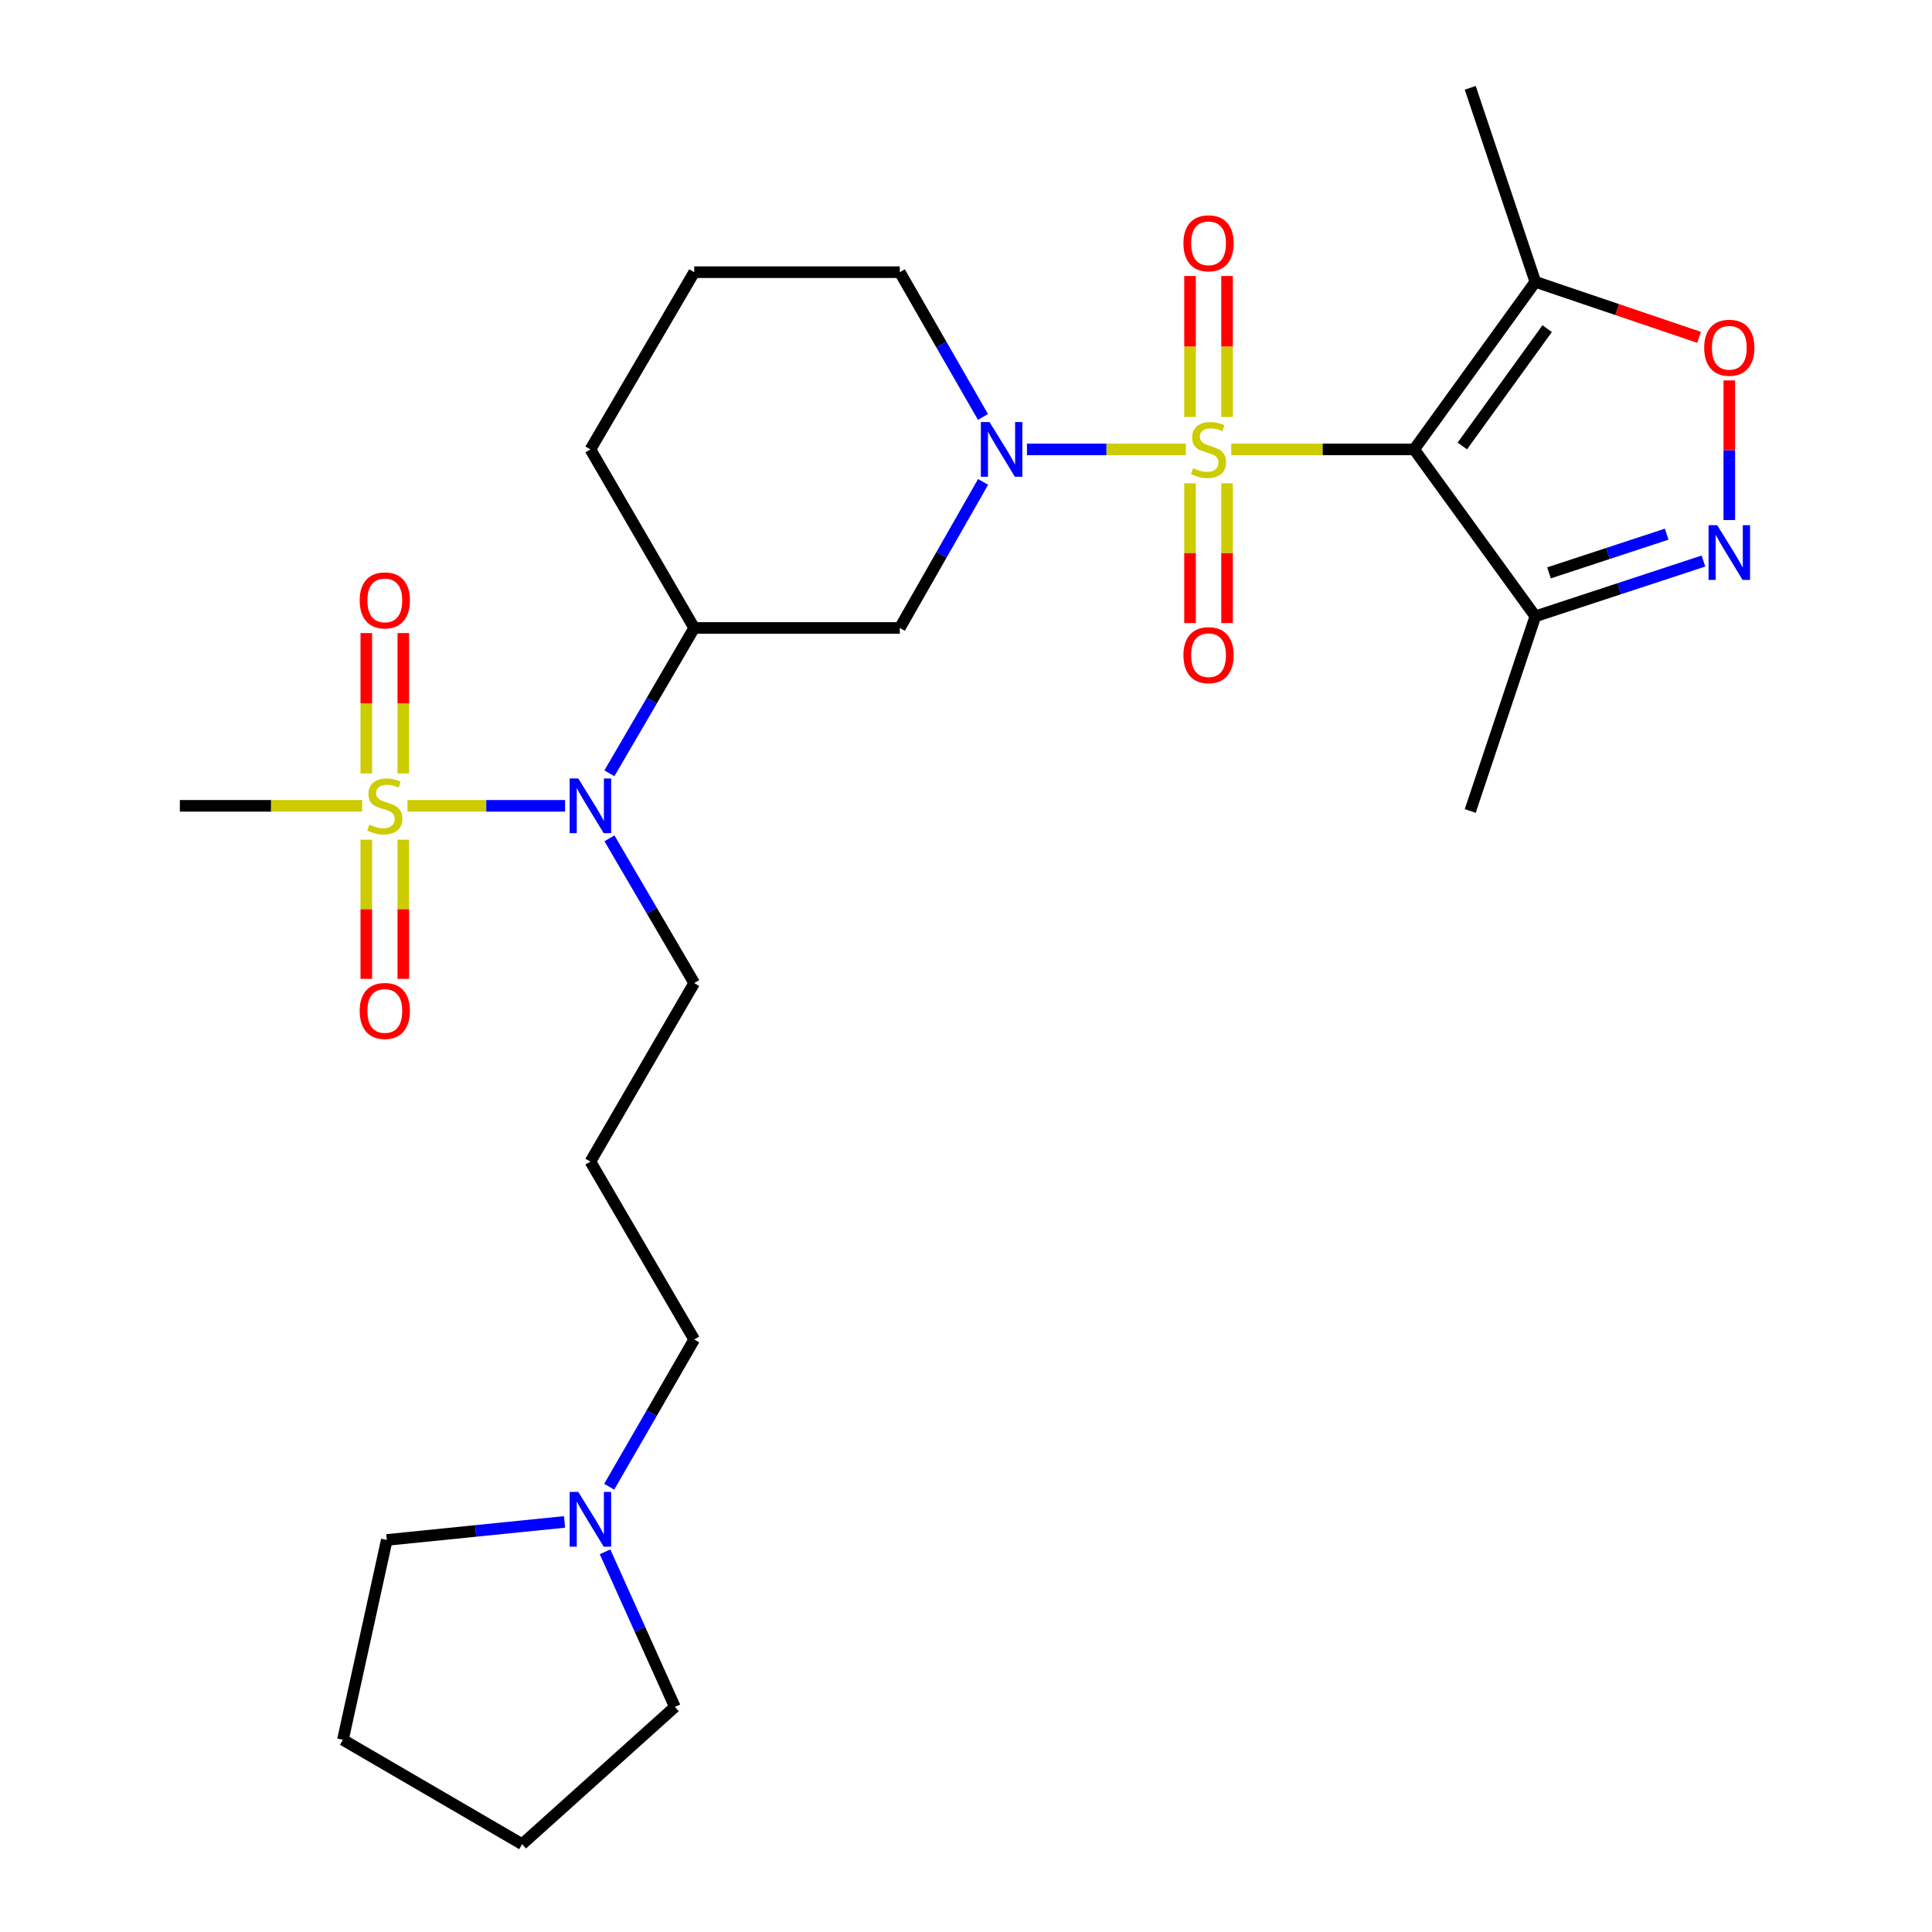 <?xml version='1.0' encoding='iso-8859-1'?>
<svg version='1.1' baseProfile='full'
              xmlns='http://www.w3.org/2000/svg'
                      xmlns:rdkit='http://www.rdkit.org/xml'
                      xmlns:xlink='http://www.w3.org/1999/xlink'
                  xml:space='preserve'
width='1000px' height='1000px' viewBox='0 0 1000 1000'>
<!-- END OF HEADER -->
<rect style='opacity:1.0;fill:#FFFFFF;stroke:none' width='1000' height='1000' x='0' y='0'> </rect>
<path class='bond-0' d='M 637.28,232.612 L 684.622,232.612' style='fill:none;fill-rule:evenodd;stroke:#CCCC00;stroke-width:6px;stroke-linecap:butt;stroke-linejoin:miter;stroke-opacity:1' />
<path class='bond-0' d='M 684.622,232.612 L 731.965,232.612' style='fill:none;fill-rule:evenodd;stroke:#000000;stroke-width:6px;stroke-linecap:butt;stroke-linejoin:miter;stroke-opacity:1' />
<path class='bond-2' d='M 613.782,232.612 L 572.669,232.612' style='fill:none;fill-rule:evenodd;stroke:#CCCC00;stroke-width:6px;stroke-linecap:butt;stroke-linejoin:miter;stroke-opacity:1' />
<path class='bond-2' d='M 572.669,232.612 L 531.557,232.612' style='fill:none;fill-rule:evenodd;stroke:#0000FF;stroke-width:6px;stroke-linecap:butt;stroke-linejoin:miter;stroke-opacity:1' />
<path class='bond-10' d='M 635.119,215.823 L 635.119,179.344' style='fill:none;fill-rule:evenodd;stroke:#CCCC00;stroke-width:6px;stroke-linecap:butt;stroke-linejoin:miter;stroke-opacity:1' />
<path class='bond-10' d='M 635.119,179.344 L 635.119,142.865' style='fill:none;fill-rule:evenodd;stroke:#FF0000;stroke-width:6px;stroke-linecap:butt;stroke-linejoin:miter;stroke-opacity:1' />
<path class='bond-10' d='M 615.96,215.823 L 615.96,179.344' style='fill:none;fill-rule:evenodd;stroke:#CCCC00;stroke-width:6px;stroke-linecap:butt;stroke-linejoin:miter;stroke-opacity:1' />
<path class='bond-10' d='M 615.96,179.344 L 615.96,142.865' style='fill:none;fill-rule:evenodd;stroke:#FF0000;stroke-width:6px;stroke-linecap:butt;stroke-linejoin:miter;stroke-opacity:1' />
<path class='bond-11' d='M 615.96,250.152 L 615.96,286.323' style='fill:none;fill-rule:evenodd;stroke:#CCCC00;stroke-width:6px;stroke-linecap:butt;stroke-linejoin:miter;stroke-opacity:1' />
<path class='bond-11' d='M 615.96,286.323 L 615.96,322.495' style='fill:none;fill-rule:evenodd;stroke:#FF0000;stroke-width:6px;stroke-linecap:butt;stroke-linejoin:miter;stroke-opacity:1' />
<path class='bond-11' d='M 635.119,250.152 L 635.119,286.323' style='fill:none;fill-rule:evenodd;stroke:#CCCC00;stroke-width:6px;stroke-linecap:butt;stroke-linejoin:miter;stroke-opacity:1' />
<path class='bond-11' d='M 635.119,286.323 L 635.119,322.495' style='fill:none;fill-rule:evenodd;stroke:#FF0000;stroke-width:6px;stroke-linecap:butt;stroke-linejoin:miter;stroke-opacity:1' />
<path class='bond-4' d='M 731.965,232.612 L 794.687,145.877' style='fill:none;fill-rule:evenodd;stroke:#000000;stroke-width:6px;stroke-linecap:butt;stroke-linejoin:miter;stroke-opacity:1' />
<path class='bond-4' d='M 756.898,230.828 L 800.803,170.114' style='fill:none;fill-rule:evenodd;stroke:#000000;stroke-width:6px;stroke-linecap:butt;stroke-linejoin:miter;stroke-opacity:1' />
<path class='bond-5' d='M 731.965,232.612 L 794.687,319.006' style='fill:none;fill-rule:evenodd;stroke:#000000;stroke-width:6px;stroke-linecap:butt;stroke-linejoin:miter;stroke-opacity:1' />
<path class='bond-1' d='M 210.918,417.097 L 251.702,417.097' style='fill:none;fill-rule:evenodd;stroke:#CCCC00;stroke-width:6px;stroke-linecap:butt;stroke-linejoin:miter;stroke-opacity:1' />
<path class='bond-1' d='M 251.702,417.097 L 292.486,417.097' style='fill:none;fill-rule:evenodd;stroke:#0000FF;stroke-width:6px;stroke-linecap:butt;stroke-linejoin:miter;stroke-opacity:1' />
<path class='bond-12' d='M 189.599,434.629 L 189.599,470.639' style='fill:none;fill-rule:evenodd;stroke:#CCCC00;stroke-width:6px;stroke-linecap:butt;stroke-linejoin:miter;stroke-opacity:1' />
<path class='bond-12' d='M 189.599,470.639 L 189.599,506.648' style='fill:none;fill-rule:evenodd;stroke:#FF0000;stroke-width:6px;stroke-linecap:butt;stroke-linejoin:miter;stroke-opacity:1' />
<path class='bond-12' d='M 208.757,434.629 L 208.757,470.639' style='fill:none;fill-rule:evenodd;stroke:#CCCC00;stroke-width:6px;stroke-linecap:butt;stroke-linejoin:miter;stroke-opacity:1' />
<path class='bond-12' d='M 208.757,470.639 L 208.757,506.648' style='fill:none;fill-rule:evenodd;stroke:#FF0000;stroke-width:6px;stroke-linecap:butt;stroke-linejoin:miter;stroke-opacity:1' />
<path class='bond-13' d='M 208.757,400.317 L 208.757,364' style='fill:none;fill-rule:evenodd;stroke:#CCCC00;stroke-width:6px;stroke-linecap:butt;stroke-linejoin:miter;stroke-opacity:1' />
<path class='bond-13' d='M 208.757,364 L 208.757,327.683' style='fill:none;fill-rule:evenodd;stroke:#FF0000;stroke-width:6px;stroke-linecap:butt;stroke-linejoin:miter;stroke-opacity:1' />
<path class='bond-13' d='M 189.599,400.317 L 189.599,364' style='fill:none;fill-rule:evenodd;stroke:#CCCC00;stroke-width:6px;stroke-linecap:butt;stroke-linejoin:miter;stroke-opacity:1' />
<path class='bond-13' d='M 189.599,364 L 189.599,327.683' style='fill:none;fill-rule:evenodd;stroke:#FF0000;stroke-width:6px;stroke-linecap:butt;stroke-linejoin:miter;stroke-opacity:1' />
<path class='bond-15' d='M 187.446,417.097 L 140.27,417.097' style='fill:none;fill-rule:evenodd;stroke:#CCCC00;stroke-width:6px;stroke-linecap:butt;stroke-linejoin:miter;stroke-opacity:1' />
<path class='bond-15' d='M 140.27,417.097 L 93.093,417.097' style='fill:none;fill-rule:evenodd;stroke:#000000;stroke-width:6px;stroke-linecap:butt;stroke-linejoin:miter;stroke-opacity:1' />
<path class='bond-8' d='M 508.842,249.431 L 487.289,287.231' style='fill:none;fill-rule:evenodd;stroke:#0000FF;stroke-width:6px;stroke-linecap:butt;stroke-linejoin:miter;stroke-opacity:1' />
<path class='bond-8' d='M 487.289,287.231 L 465.736,325.03' style='fill:none;fill-rule:evenodd;stroke:#000000;stroke-width:6px;stroke-linecap:butt;stroke-linejoin:miter;stroke-opacity:1' />
<path class='bond-17' d='M 508.779,215.807 L 487.257,178.346' style='fill:none;fill-rule:evenodd;stroke:#0000FF;stroke-width:6px;stroke-linecap:butt;stroke-linejoin:miter;stroke-opacity:1' />
<path class='bond-17' d='M 487.257,178.346 L 465.736,140.885' style='fill:none;fill-rule:evenodd;stroke:#000000;stroke-width:6px;stroke-linecap:butt;stroke-linejoin:miter;stroke-opacity:1' />
<path class='bond-3' d='M 881.706,290.39 L 838.197,304.698' style='fill:none;fill-rule:evenodd;stroke:#0000FF;stroke-width:6px;stroke-linecap:butt;stroke-linejoin:miter;stroke-opacity:1' />
<path class='bond-3' d='M 838.197,304.698 L 794.687,319.006' style='fill:none;fill-rule:evenodd;stroke:#000000;stroke-width:6px;stroke-linecap:butt;stroke-linejoin:miter;stroke-opacity:1' />
<path class='bond-3' d='M 862.668,276.483 L 832.212,286.498' style='fill:none;fill-rule:evenodd;stroke:#0000FF;stroke-width:6px;stroke-linecap:butt;stroke-linejoin:miter;stroke-opacity:1' />
<path class='bond-3' d='M 832.212,286.498 L 801.755,296.514' style='fill:none;fill-rule:evenodd;stroke:#000000;stroke-width:6px;stroke-linecap:butt;stroke-linejoin:miter;stroke-opacity:1' />
<path class='bond-28' d='M 895.088,269.177 L 895.088,233.042' style='fill:none;fill-rule:evenodd;stroke:#0000FF;stroke-width:6px;stroke-linecap:butt;stroke-linejoin:miter;stroke-opacity:1' />
<path class='bond-28' d='M 895.088,233.042 L 895.088,196.907' style='fill:none;fill-rule:evenodd;stroke:#FF0000;stroke-width:6px;stroke-linecap:butt;stroke-linejoin:miter;stroke-opacity:1' />
<path class='bond-7' d='M 794.687,145.877 L 837.063,160.243' style='fill:none;fill-rule:evenodd;stroke:#000000;stroke-width:6px;stroke-linecap:butt;stroke-linejoin:miter;stroke-opacity:1' />
<path class='bond-7' d='M 837.063,160.243 L 879.438,174.609' style='fill:none;fill-rule:evenodd;stroke:#FF0000;stroke-width:6px;stroke-linecap:butt;stroke-linejoin:miter;stroke-opacity:1' />
<path class='bond-21' d='M 794.687,145.877 L 760.99,45.455' style='fill:none;fill-rule:evenodd;stroke:#000000;stroke-width:6px;stroke-linecap:butt;stroke-linejoin:miter;stroke-opacity:1' />
<path class='bond-22' d='M 794.687,319.006 L 760.99,419.769' style='fill:none;fill-rule:evenodd;stroke:#000000;stroke-width:6px;stroke-linecap:butt;stroke-linejoin:miter;stroke-opacity:1' />
<path class='bond-6' d='M 315.412,400.272 L 337.367,362.651' style='fill:none;fill-rule:evenodd;stroke:#0000FF;stroke-width:6px;stroke-linecap:butt;stroke-linejoin:miter;stroke-opacity:1' />
<path class='bond-6' d='M 337.367,362.651 L 359.322,325.03' style='fill:none;fill-rule:evenodd;stroke:#000000;stroke-width:6px;stroke-linecap:butt;stroke-linejoin:miter;stroke-opacity:1' />
<path class='bond-18' d='M 315.443,433.915 L 337.382,471.375' style='fill:none;fill-rule:evenodd;stroke:#0000FF;stroke-width:6px;stroke-linecap:butt;stroke-linejoin:miter;stroke-opacity:1' />
<path class='bond-18' d='M 337.382,471.375 L 359.322,508.834' style='fill:none;fill-rule:evenodd;stroke:#000000;stroke-width:6px;stroke-linecap:butt;stroke-linejoin:miter;stroke-opacity:1' />
<path class='bond-9' d='M 465.736,325.03 L 359.322,325.03' style='fill:none;fill-rule:evenodd;stroke:#000000;stroke-width:6px;stroke-linecap:butt;stroke-linejoin:miter;stroke-opacity:1' />
<path class='bond-29' d='M 359.322,325.03 L 305.593,232.612' style='fill:none;fill-rule:evenodd;stroke:#000000;stroke-width:6px;stroke-linecap:butt;stroke-linejoin:miter;stroke-opacity:1' />
<path class='bond-14' d='M 315.319,769.541 L 337.32,731.43' style='fill:none;fill-rule:evenodd;stroke:#0000FF;stroke-width:6px;stroke-linecap:butt;stroke-linejoin:miter;stroke-opacity:1' />
<path class='bond-14' d='M 337.32,731.43 L 359.322,693.32' style='fill:none;fill-rule:evenodd;stroke:#000000;stroke-width:6px;stroke-linecap:butt;stroke-linejoin:miter;stroke-opacity:1' />
<path class='bond-24' d='M 292.204,787.745 L 246.202,792.409' style='fill:none;fill-rule:evenodd;stroke:#0000FF;stroke-width:6px;stroke-linecap:butt;stroke-linejoin:miter;stroke-opacity:1' />
<path class='bond-24' d='M 246.202,792.409 L 200.2,797.073' style='fill:none;fill-rule:evenodd;stroke:#000000;stroke-width:6px;stroke-linecap:butt;stroke-linejoin:miter;stroke-opacity:1' />
<path class='bond-25' d='M 313.167,803.21 L 331.242,843.355' style='fill:none;fill-rule:evenodd;stroke:#0000FF;stroke-width:6px;stroke-linecap:butt;stroke-linejoin:miter;stroke-opacity:1' />
<path class='bond-25' d='M 331.242,843.355 L 349.317,883.499' style='fill:none;fill-rule:evenodd;stroke:#000000;stroke-width:6px;stroke-linecap:butt;stroke-linejoin:miter;stroke-opacity:1' />
<path class='bond-16' d='M 305.593,601.253 L 359.322,508.834' style='fill:none;fill-rule:evenodd;stroke:#000000;stroke-width:6px;stroke-linecap:butt;stroke-linejoin:miter;stroke-opacity:1' />
<path class='bond-19' d='M 305.593,601.253 L 359.322,693.32' style='fill:none;fill-rule:evenodd;stroke:#000000;stroke-width:6px;stroke-linecap:butt;stroke-linejoin:miter;stroke-opacity:1' />
<path class='bond-23' d='M 465.736,140.885 L 359.322,140.885' style='fill:none;fill-rule:evenodd;stroke:#000000;stroke-width:6px;stroke-linecap:butt;stroke-linejoin:miter;stroke-opacity:1' />
<path class='bond-20' d='M 305.593,232.612 L 359.322,140.885' style='fill:none;fill-rule:evenodd;stroke:#000000;stroke-width:6px;stroke-linecap:butt;stroke-linejoin:miter;stroke-opacity:1' />
<path class='bond-27' d='M 200.2,797.073 L 177.497,900.508' style='fill:none;fill-rule:evenodd;stroke:#000000;stroke-width:6px;stroke-linecap:butt;stroke-linejoin:miter;stroke-opacity:1' />
<path class='bond-26' d='M 349.317,883.499 L 270.256,954.545' style='fill:none;fill-rule:evenodd;stroke:#000000;stroke-width:6px;stroke-linecap:butt;stroke-linejoin:miter;stroke-opacity:1' />
<path class='bond-30' d='M 270.256,954.545 L 177.497,900.508' style='fill:none;fill-rule:evenodd;stroke:#000000;stroke-width:6px;stroke-linecap:butt;stroke-linejoin:miter;stroke-opacity:1' />
<path  class='atom-0' d='M 617.539 242.332
Q 617.859 242.452, 619.179 243.012
Q 620.499 243.572, 621.939 243.932
Q 623.419 244.252, 624.859 244.252
Q 627.539 244.252, 629.099 242.972
Q 630.659 241.652, 630.659 239.372
Q 630.659 237.812, 629.859 236.852
Q 629.099 235.892, 627.899 235.372
Q 626.699 234.852, 624.699 234.252
Q 622.179 233.492, 620.659 232.772
Q 619.179 232.052, 618.099 230.532
Q 617.059 229.012, 617.059 226.452
Q 617.059 222.892, 619.459 220.692
Q 621.899 218.492, 626.699 218.492
Q 629.979 218.492, 633.699 220.052
L 632.779 223.132
Q 629.379 221.732, 626.819 221.732
Q 624.059 221.732, 622.539 222.892
Q 621.019 224.012, 621.059 225.972
Q 621.059 227.492, 621.819 228.412
Q 622.619 229.332, 623.739 229.852
Q 624.899 230.372, 626.819 230.972
Q 629.379 231.772, 630.899 232.572
Q 632.419 233.372, 633.499 235.012
Q 634.619 236.612, 634.619 239.372
Q 634.619 243.292, 631.979 245.412
Q 629.379 247.492, 625.019 247.492
Q 622.499 247.492, 620.579 246.932
Q 618.699 246.412, 616.459 245.492
L 617.539 242.332
' fill='#CCCC00'/>
<path  class='atom-2' d='M 191.178 426.817
Q 191.498 426.937, 192.818 427.497
Q 194.138 428.057, 195.578 428.417
Q 197.058 428.737, 198.498 428.737
Q 201.178 428.737, 202.738 427.457
Q 204.298 426.137, 204.298 423.857
Q 204.298 422.297, 203.498 421.337
Q 202.738 420.377, 201.538 419.857
Q 200.338 419.337, 198.338 418.737
Q 195.818 417.977, 194.298 417.257
Q 192.818 416.537, 191.738 415.017
Q 190.698 413.497, 190.698 410.937
Q 190.698 407.377, 193.098 405.177
Q 195.538 402.977, 200.338 402.977
Q 203.618 402.977, 207.338 404.537
L 206.418 407.617
Q 203.018 406.217, 200.458 406.217
Q 197.698 406.217, 196.178 407.377
Q 194.658 408.497, 194.698 410.457
Q 194.698 411.977, 195.458 412.897
Q 196.258 413.817, 197.378 414.337
Q 198.538 414.857, 200.458 415.457
Q 203.018 416.257, 204.538 417.057
Q 206.058 417.857, 207.138 419.497
Q 208.258 421.097, 208.258 423.857
Q 208.258 427.777, 205.618 429.897
Q 203.018 431.977, 198.658 431.977
Q 196.138 431.977, 194.218 431.417
Q 192.338 430.897, 190.098 429.977
L 191.178 426.817
' fill='#CCCC00'/>
<path  class='atom-3' d='M 512.173 218.452
L 521.453 233.452
Q 522.373 234.932, 523.853 237.612
Q 525.333 240.292, 525.413 240.452
L 525.413 218.452
L 529.173 218.452
L 529.173 246.772
L 525.293 246.772
L 515.333 230.372
Q 514.173 228.452, 512.933 226.252
Q 511.733 224.052, 511.373 223.372
L 511.373 246.772
L 507.693 246.772
L 507.693 218.452
L 512.173 218.452
' fill='#0000FF'/>
<path  class='atom-4' d='M 888.828 271.829
L 898.108 286.829
Q 899.028 288.309, 900.508 290.989
Q 901.988 293.669, 902.068 293.829
L 902.068 271.829
L 905.828 271.829
L 905.828 300.149
L 901.948 300.149
L 891.988 283.749
Q 890.828 281.829, 889.588 279.629
Q 888.388 277.429, 888.028 276.749
L 888.028 300.149
L 884.348 300.149
L 884.348 271.829
L 888.828 271.829
' fill='#0000FF'/>
<path  class='atom-7' d='M 299.333 402.937
L 308.613 417.937
Q 309.533 419.417, 311.013 422.097
Q 312.493 424.777, 312.573 424.937
L 312.573 402.937
L 316.333 402.937
L 316.333 431.257
L 312.453 431.257
L 302.493 414.857
Q 301.333 412.937, 300.093 410.737
Q 298.893 408.537, 298.533 407.857
L 298.533 431.257
L 294.853 431.257
L 294.853 402.937
L 299.333 402.937
' fill='#0000FF'/>
<path  class='atom-8' d='M 882.088 179.995
Q 882.088 173.195, 885.448 169.395
Q 888.808 165.595, 895.088 165.595
Q 901.368 165.595, 904.728 169.395
Q 908.088 173.195, 908.088 179.995
Q 908.088 186.875, 904.688 190.795
Q 901.288 194.675, 895.088 194.675
Q 888.848 194.675, 885.448 190.795
Q 882.088 186.915, 882.088 179.995
M 895.088 191.475
Q 899.408 191.475, 901.728 188.595
Q 904.088 185.675, 904.088 179.995
Q 904.088 174.435, 901.728 171.635
Q 899.408 168.795, 895.088 168.795
Q 890.768 168.795, 888.408 171.595
Q 886.088 174.395, 886.088 179.995
Q 886.088 185.715, 888.408 188.595
Q 890.768 191.475, 895.088 191.475
' fill='#FF0000'/>
<path  class='atom-11' d='M 612.539 125.936
Q 612.539 119.136, 615.899 115.336
Q 619.259 111.536, 625.539 111.536
Q 631.819 111.536, 635.179 115.336
Q 638.539 119.136, 638.539 125.936
Q 638.539 132.816, 635.139 136.736
Q 631.739 140.616, 625.539 140.616
Q 619.299 140.616, 615.899 136.736
Q 612.539 132.856, 612.539 125.936
M 625.539 137.416
Q 629.859 137.416, 632.179 134.536
Q 634.539 131.616, 634.539 125.936
Q 634.539 120.376, 632.179 117.576
Q 629.859 114.736, 625.539 114.736
Q 621.219 114.736, 618.859 117.536
Q 616.539 120.336, 616.539 125.936
Q 616.539 131.656, 618.859 134.536
Q 621.219 137.416, 625.539 137.416
' fill='#FF0000'/>
<path  class='atom-12' d='M 612.539 339.117
Q 612.539 332.317, 615.899 328.517
Q 619.259 324.717, 625.539 324.717
Q 631.819 324.717, 635.179 328.517
Q 638.539 332.317, 638.539 339.117
Q 638.539 345.997, 635.139 349.917
Q 631.739 353.797, 625.539 353.797
Q 619.299 353.797, 615.899 349.917
Q 612.539 346.037, 612.539 339.117
M 625.539 350.597
Q 629.859 350.597, 632.179 347.717
Q 634.539 344.797, 634.539 339.117
Q 634.539 333.557, 632.179 330.757
Q 629.859 327.917, 625.539 327.917
Q 621.219 327.917, 618.859 330.717
Q 616.539 333.517, 616.539 339.117
Q 616.539 344.837, 618.859 347.717
Q 621.219 350.597, 625.539 350.597
' fill='#FF0000'/>
<path  class='atom-13' d='M 186.178 523.262
Q 186.178 516.462, 189.538 512.662
Q 192.898 508.862, 199.178 508.862
Q 205.458 508.862, 208.818 512.662
Q 212.178 516.462, 212.178 523.262
Q 212.178 530.142, 208.778 534.062
Q 205.378 537.942, 199.178 537.942
Q 192.938 537.942, 189.538 534.062
Q 186.178 530.182, 186.178 523.262
M 199.178 534.742
Q 203.498 534.742, 205.818 531.862
Q 208.178 528.942, 208.178 523.262
Q 208.178 517.702, 205.818 514.902
Q 203.498 512.062, 199.178 512.062
Q 194.858 512.062, 192.498 514.862
Q 190.178 517.662, 190.178 523.262
Q 190.178 528.982, 192.498 531.862
Q 194.858 534.742, 199.178 534.742
' fill='#FF0000'/>
<path  class='atom-14' d='M 186.178 310.762
Q 186.178 303.962, 189.538 300.162
Q 192.898 296.362, 199.178 296.362
Q 205.458 296.362, 208.818 300.162
Q 212.178 303.962, 212.178 310.762
Q 212.178 317.642, 208.778 321.562
Q 205.378 325.442, 199.178 325.442
Q 192.938 325.442, 189.538 321.562
Q 186.178 317.682, 186.178 310.762
M 199.178 322.242
Q 203.498 322.242, 205.818 319.362
Q 208.178 316.442, 208.178 310.762
Q 208.178 305.202, 205.818 302.402
Q 203.498 299.562, 199.178 299.562
Q 194.858 299.562, 192.498 302.362
Q 190.178 305.162, 190.178 310.762
Q 190.178 316.482, 192.498 319.362
Q 194.858 322.242, 199.178 322.242
' fill='#FF0000'/>
<path  class='atom-15' d='M 299.333 772.227
L 308.613 787.227
Q 309.533 788.707, 311.013 791.387
Q 312.493 794.067, 312.573 794.227
L 312.573 772.227
L 316.333 772.227
L 316.333 800.547
L 312.453 800.547
L 302.493 784.147
Q 301.333 782.227, 300.093 780.027
Q 298.893 777.827, 298.533 777.147
L 298.533 800.547
L 294.853 800.547
L 294.853 772.227
L 299.333 772.227
' fill='#0000FF'/>
</svg>
